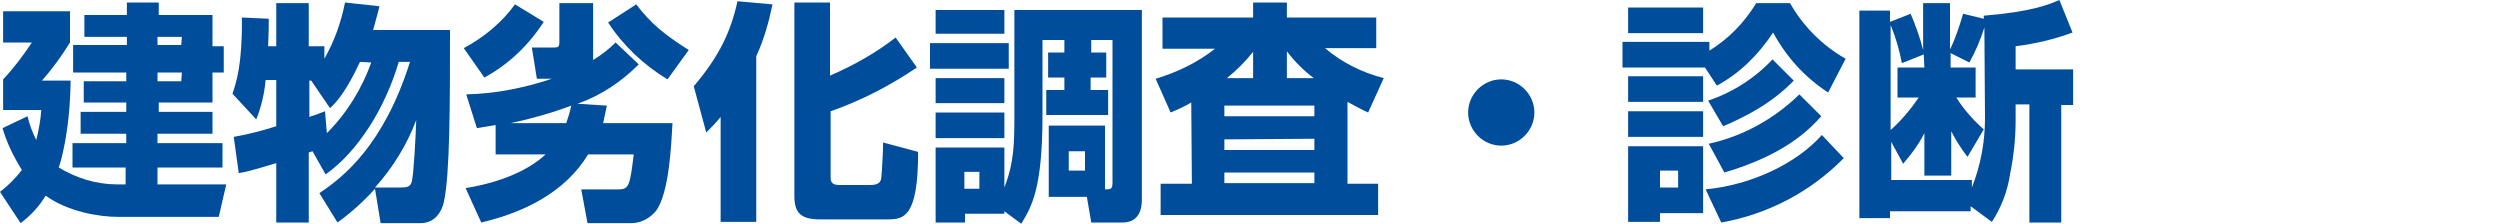 <?xml version="1.0" encoding="utf-8"?>
<!-- Generator: Adobe Illustrator 24.1.0, SVG Export Plug-In . SVG Version: 6.00 Build 0)  -->
<svg version="1.1" id="レイヤー_1" xmlns="http://www.w3.org/2000/svg" xmlns:xlink="http://www.w3.org/1999/xlink" x="0px"
	 y="0px" viewBox="0 0 400 35.8" style="enable-background:new 0 0 400 35.8;" xml:space="preserve">
<style type="text/css">
	.st0{fill:#004D9B;}
</style>
<g id="レイヤー_2_1_">
	<g id="text">
		<path class="st0" d="M20.1,29.5v-2.7h-8.5v-3.9h8.6v-1.5h-7.3v-3.5h7.3v-1.5h-6.8V13h6.8v-1.4h-8.5V7.2h8.6V5.9h-6.8V2.4h6.8v-2
			h5.1v2h8.6v5h1.8v4.2h-1.8v4.8h-8.6v1.5H34v3.5h-8.8v1.5h10.4v3.9H25.2v2.7h11L35,34.7H18.9c-3,0-8-0.8-11.6-3.4
			c-1,1.7-2.4,3.2-4,4.4l-3.3-5c1.3-1,2.5-2.2,3.5-3.5c-1.3-2.1-2.4-4.3-3.1-6.7l4-1.9c0.3,1.3,0.8,2.6,1.4,3.8
			c0.4-1.6,0.7-3.2,0.8-4.8H0.5v-4.9c1.7-1.8,3.2-3.8,4.6-5.9H0.5v-5h10.7v5C9.9,8.9,8.4,11,6.7,12.9h4.6
			c-0.1,8.4-1.7,13.4-1.9,13.9c2.8,1.7,6,2.7,9.3,2.7L20.1,29.5z M29.1,5.9h-3.9v1.3H29L29.1,5.9z M29.1,11.6h-3.9V13H29L29.1,11.6z
			"/>
		<path class="st0" d="M51.1,30.9c3.9-2.6,10.3-7.7,14.5-21h-1.8c-2.2,7.5-6.6,14.4-11.7,18L50,24.2l-0.6,0.2v11.2h-5.2v-9.5
			c-4,1.2-4.8,1.4-6,1.6l-0.8-5.8c2.3-0.4,4.6-1,6.8-1.7v-7.4h-1.7c-0.2,2.2-0.7,4.3-1.5,6.3L37.2,15c0.6-1.8,1.6-4.8,1.5-12.2L43,3
			c0,1.3,0,2.1-0.1,4.4h1.3V0.5h5.2v6.9h2.5v2c1.6-2.8,2.7-5.9,3.3-9l5.5,0.6c-0.2,1-0.5,1.9-1,3.8H72c0,11.6,0,23.3-1,27.6
			c-0.3,1.3-1.3,3.3-3.7,3.3h-6.4L60,30.2c-1.8,2-3.8,3.8-6,5.4L51.1,30.9z M57.6,9.9c-2.2,4.7-3.7,6.4-4.8,7.4l-3-4.4h-0.3v5.8
			c0.7-0.2,1.2-0.4,2.5-0.9l0.3,3.5c3.2-3.2,5.6-7.1,7.1-11.3L57.6,9.9z M64.1,30c1,0,1.6-0.1,1.8-1c0.3-1.3,0.6-7,0.7-9.8
			c-1.5,4-3.8,7.7-6.6,10.8L64.1,30z"/>
		<path class="st0" d="M87,3.5c-2.4,3.7-5.6,6.8-9.5,8.9l-3.3-4.7c3.2-1.7,6.1-4.1,8.2-7L87,3.5z M74.6,15.1c4.6-0.1,9.2-1,13.7-2.5
			h-2.4l-0.8-5h3.6c0.6,0,0.8-0.1,0.8-0.9V0.5h5.4v8.1c0,0.4,0,0.7,0,1c1.3-0.8,2.5-1.7,3.6-2.8l3.7,3.5c-2.8,2.8-6.1,5-9.8,6.3
			l4.7,0.3c-0.2,0.9-0.4,1.9-0.6,2.8h11.1c-0.2,3.4-0.5,11-2.6,14c-1,1.2-2.4,2-4,2h-7L93,30.3h6c1.7,0,1.8-0.8,2.4-5.6h-7.3
			c-3.7,6.1-10.3,9.3-17.1,10.9l-2.5-5.5c7.3-1.2,11.1-3.8,12.8-5.4h-8v-4.7c-1.6,0.3-1.9,0.3-3,0.5L74.6,15.1z M90.6,19.7
			c0.3-0.9,0.6-1.8,0.8-2.8c-3.2,1.2-6.4,2.1-9.7,2.8H90.6z M106.8,12.7c-3.8-2.3-7.1-5.4-9.5-9.1l4.5-2.9c2.3,3,4.3,4.7,8.4,7.3
			L106.8,12.7z"/>
		<path class="st0" d="M115.3,18.7c-0.7,0.9-1.5,1.7-2.3,2.5l-2-7.4c4-4.7,5.9-8.6,7-13.6l5.6,0.5C123,3.6,122.2,6.4,121,9v26.5
			h-5.7L115.3,18.7z M132.8,0.4v11.7c3.7-1.6,7.3-3.6,10.5-6.1l3.4,4.8c-4.3,2.9-8.9,5.3-13.8,7v10.4c0,0.7,0,1.4,1.4,1.4h4.9
			c1.3,0,1.7-0.4,1.8-1.1s0.3-4.6,0.3-5.7l5.6,1.5c0,10.5-2.3,10.8-4.9,10.8h-10.8c-3,0-4.1-1-4.1-3.7V0.4H132.8z"/>
		<path class="st0" d="M148.8,6.9h12.6v4.1h-12.6V6.9z M160.7,33.8v0.4h-6.3v1.4h-4.7v-12h11V30c1.6-4.1,1.6-7.3,1.6-11.9V1.6h20.4
			V32c0,1.5-0.5,3.6-3.1,3.6h-5l-0.7-4.1h-6.1V20.1h9v10.2c1.1,0,1.2-0.1,1.2-1.3V6.4h-3.4v2h2.4v4h-2.5v2h2.8v4h-9.9v-4h2.9v-2
			h-2.6v-4h2.6v-2h-3.5v12c0,11.7-1.7,14.6-3.4,17.4L160.7,33.8z M149.7,1.6h11v3.8h-11V1.6z M149.7,12.5h11v4h-11V12.5z M149.7,18
			h11v4.1h-11V18z M154.3,27.5v2.7h2.4v-2.7L154.3,27.5z M171,24.2v3.1h2.6v-3.1H171z"/>
		<path class="st0" d="M190.6,16.4c-1,0.6-2.1,1.1-3.3,1.6l-2.4-5.4c3.4-1,6.7-2.6,9.5-4.8H186V2.8h14.5V0.4h5.4v2.4h14.3v4.9H212
			c2.7,2.3,5.9,3.9,9.4,4.8l-2.5,5.5c-1.1-0.5-2.2-1.1-3.3-1.7v13.1h4.9v5h-34.8v-5h5L190.6,16.4z M195.9,16.9v1.7h14.4v-1.7H195.9z
			 M195.9,22.3V24h14.4v-1.8L195.9,22.3z M195.9,27.6v1.7h14.4v-1.7L195.9,27.6z M200.5,12.5V8.3c-1.3,1.6-2.7,3-4.2,4.2L200.5,12.5
			z M210.2,12.5c-1.6-1.2-3.1-2.7-4.3-4.3v4.3H210.2z"/>
		<path class="st0" d="M245.5,18c0,2.9-2.4,5.3-5.3,5.3c-2.9,0-5.3-2.4-5.3-5.3c0-2.9,2.4-5.3,5.3-5.3c0,0,0,0,0,0
			C243.1,12.7,245.5,15.1,245.5,18z"/>
		<path class="st0" d="M272.8,10.8h-13.2V6.7h13.9v1.4c3.1-1.9,5.6-4.5,7.5-7.6h5.4c2.1,3.7,5.2,6.8,8.9,8.9l-2.8,5.4
			c-3.7-2.4-6.7-5.7-8.8-9.6c-2.3,3.5-5.3,6.5-9,8.5L272.8,10.8z M260.5,1.2h12v4.1h-12V1.2z M260.5,12.2h12v4.1h-12V12.2z
			 M260.5,17.8h12v4.1h-12V17.8z M260.5,23.4h12v10.7h-6.9v1.4h-5.1L260.5,23.4z M265.6,27.3V30h2.9v-2.7H265.6z M295,25.3
			c-5.3,5.4-12.2,9-19.6,10.3l-2.5-5.3c7.3-0.7,14.5-4.1,18.6-8.7L295,25.3z M287,12.9c-1.3,1.3-4.2,4.3-11.3,7.3l-2.4-4.1
			c3.9-1.3,7.5-3.6,10.3-6.6L287,12.9z M291.4,18.6c-1.7,1.9-5.6,6.1-15.5,9l-2.5-4.6c5.5-1.2,10.5-4,14.5-7.9L291.4,18.6z"/>
		<path class="st0" d="M317.5,2.5c7.5-0.6,10.4-1.8,12-2.5l2.1,5.2c-2.9,1.1-6,1.8-9.1,2.2v3.7h9.2v5.7h-1.9v18.8h-5.1V16.7h-2.2
			v2.5c0,2.9-0.3,5.8-0.9,8.7c-0.4,2.7-1.4,5.3-2.9,7.6l-3.4-2.5v0.8h-12.9v1.1h-4.9V1.7h4.9v1.8l3.3-1.3c0.8,1.9,1.5,3.8,2,5.8V0.5
			h4.3v7.4c0.9-1.8,1.5-3.7,2.1-5.7l3.3,0.8V2.5z M307.8,8.7l-3.5,1.4c-0.4-2.1-1-4.2-1.8-6.1v16.8c1.7-1.5,3.2-3.3,4.5-5.2h-3.4
			v-4.8h4.3L307.8,8.7z M317.5,4.4c-0.6,1.9-1.4,3.8-2.4,5.6l-3-1.5v2.3h4v4.8H313c1.2,1.9,2.7,3.6,4.4,5.1l-2.6,4.4
			c-1-1.3-1.9-2.7-2.6-4.1v7.1h-4.3v-6.8c-0.9,1.8-2.1,3.4-3.4,4.9l-1.9-3.5v6.1h12.9V30c1.4-3.5,2.1-7.3,2.1-11.1L317.5,4.4z"/>
	</g>
</g>
</svg>
